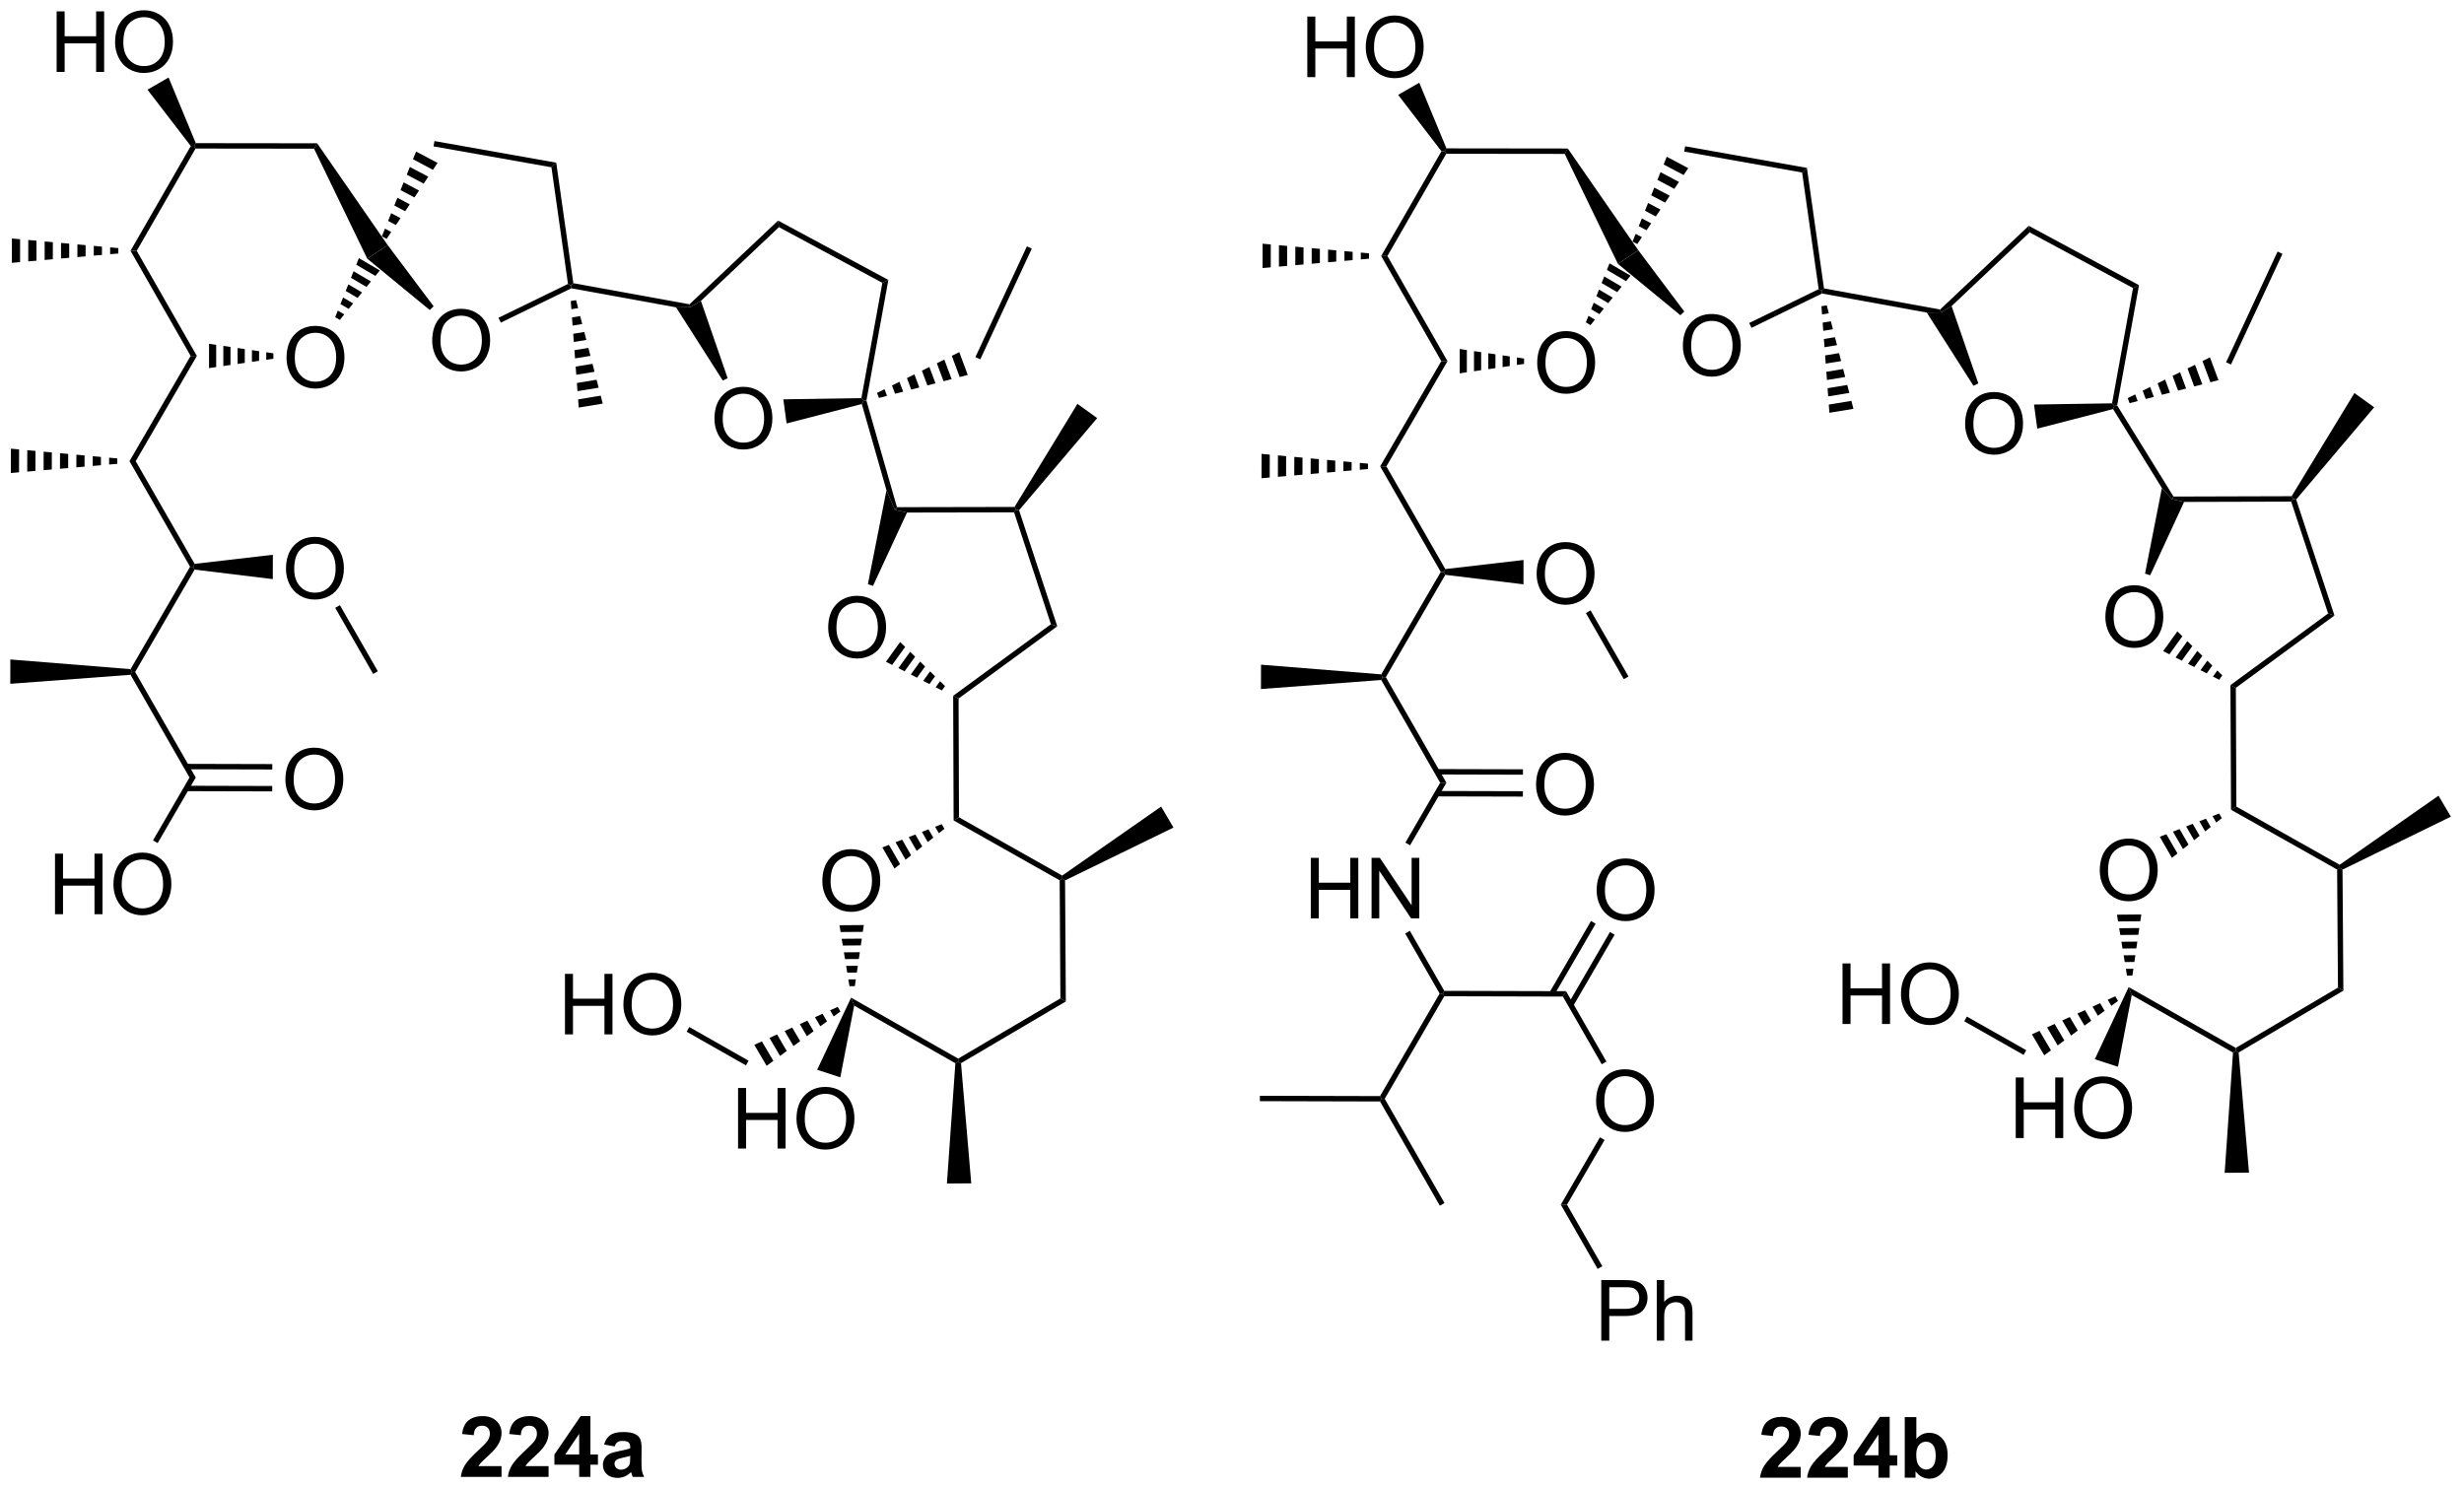 <?xml version="1.0" encoding="UTF-8"?>
<!DOCTYPE svg PUBLIC '-//W3C//DTD SVG 1.0//EN'
          'http://www.w3.org/TR/2001/REC-SVG-20010904/DTD/svg10.dtd'>
<svg stroke-dasharray="none" shape-rendering="auto" xmlns="http://www.w3.org/2000/svg" font-family="'Dialog'" text-rendering="auto" width="639" fill-opacity="1" color-interpolation="auto" color-rendering="auto" preserveAspectRatio="xMidYMid meet" font-size="12px" viewBox="0 0 639 386" fill="black" xmlns:xlink="http://www.w3.org/1999/xlink" stroke="black" image-rendering="auto" stroke-miterlimit="10" stroke-linecap="square" stroke-linejoin="miter" font-style="normal" stroke-width="1" height="386" stroke-dashoffset="0" font-weight="normal" stroke-opacity="1"
><!--Generated by the Batik Graphics2D SVG Generator--><defs id="genericDefs"
  /><g
  ><defs id="defs1"
    ><clipPath clipPathUnits="userSpaceOnUse" id="clipPath1"
      ><path d="M0.633 1.598 L239.975 1.598 L239.975 146.345 L0.633 146.345 L0.633 1.598 Z"
      /></clipPath
      ><clipPath clipPathUnits="userSpaceOnUse" id="clipPath2"
      ><path d="M1.113 17.847 L1.113 158.569 L233.8 158.569 L233.8 17.847 Z"
      /></clipPath
    ></defs
    ><g transform="scale(2.667,2.667) translate(-0.633,-1.598) matrix(1.029,0,0,1.029,-0.511,-16.759)"
    ><path d="M171.277 156.482 L171.277 157.503 L167.431 157.503 Q167.493 156.925 167.806 156.407 Q168.118 155.888 169.04 155.034 Q169.782 154.342 169.949 154.097 Q170.175 153.756 170.175 153.425 Q170.175 153.058 169.977 152.86 Q169.782 152.662 169.433 152.662 Q169.089 152.662 168.886 152.87 Q168.683 153.076 168.652 153.558 L167.558 153.448 Q167.657 152.542 168.173 152.149 Q168.688 151.753 169.462 151.753 Q170.308 151.753 170.793 152.211 Q171.277 152.667 171.277 153.347 Q171.277 153.732 171.139 154.084 Q171.001 154.433 170.699 154.816 Q170.501 155.068 169.98 155.545 Q169.462 156.021 169.321 156.178 Q169.183 156.334 169.097 156.482 L171.277 156.482 ZM175.726 156.482 L175.726 157.503 L171.88 157.503 Q171.942 156.925 172.255 156.407 Q172.567 155.888 173.489 155.034 Q174.231 154.342 174.398 154.097 Q174.625 153.756 174.625 153.425 Q174.625 153.058 174.427 152.86 Q174.231 152.662 173.882 152.662 Q173.539 152.662 173.336 152.87 Q173.132 153.076 173.101 153.558 L172.007 153.448 Q172.106 152.542 172.622 152.149 Q173.138 151.753 173.911 151.753 Q174.757 151.753 175.242 152.211 Q175.726 152.667 175.726 153.347 Q175.726 153.732 175.588 154.084 Q175.45 154.433 175.148 154.816 Q174.95 155.068 174.429 155.545 Q173.911 156.021 173.77 156.178 Q173.632 156.334 173.547 156.482 L175.726 156.482 ZM178.621 157.503 L178.621 156.35 L176.277 156.35 L176.277 155.388 L178.761 151.753 L179.683 151.753 L179.683 155.386 L180.394 155.386 L180.394 156.35 L179.683 156.35 L179.683 157.503 L178.621 157.503 ZM178.621 155.386 L178.621 153.428 L177.306 155.386 L178.621 155.386 ZM181.106 157.503 L181.106 151.776 L182.203 151.776 L182.203 153.839 Q182.711 153.261 183.406 153.261 Q184.164 153.261 184.659 153.81 Q185.156 154.357 185.156 155.386 Q185.156 156.448 184.651 157.024 Q184.145 157.597 183.422 157.597 Q183.067 157.597 182.721 157.42 Q182.375 157.24 182.125 156.894 L182.125 157.503 L181.106 157.503 ZM182.195 155.339 Q182.195 155.982 182.398 156.292 Q182.685 156.73 183.156 156.73 Q183.52 156.73 183.776 156.42 Q184.031 156.107 184.031 155.441 Q184.031 154.73 183.773 154.415 Q183.515 154.1 183.114 154.1 Q182.718 154.1 182.455 154.407 Q182.195 154.714 182.195 155.339 Z" stroke="none" clip-path="url(#clipPath2)"
    /></g
    ><g transform="matrix(2.743,0,0,2.743,-3.052,-48.954)"
    ><path d="M146.446 52.196 Q146.446 50.769 147.211 49.965 Q147.977 49.157 149.188 49.157 Q149.98 49.157 150.615 49.538 Q151.253 49.915 151.586 50.592 Q151.922 51.269 151.922 52.129 Q151.922 53.001 151.571 53.688 Q151.219 54.376 150.573 54.73 Q149.93 55.084 149.183 55.084 Q148.375 55.084 147.737 54.694 Q147.102 54.3 146.774 53.626 Q146.446 52.949 146.446 52.196 ZM147.227 52.207 Q147.227 53.243 147.782 53.84 Q148.339 54.433 149.18 54.433 Q150.034 54.433 150.586 53.832 Q151.141 53.23 151.141 52.126 Q151.141 51.425 150.904 50.905 Q150.667 50.384 150.211 50.097 Q149.758 49.808 149.19 49.808 Q148.386 49.808 147.805 50.363 Q147.227 50.915 147.227 52.207 Z" stroke="none" clip-path="url(#clipPath2)"
    /></g
    ><g transform="matrix(2.743,0,0,2.743,-3.052,-48.954)"
    ><path d="M160.218 50.577 Q160.218 49.15 160.984 48.345 Q161.75 47.538 162.96 47.538 Q163.752 47.538 164.387 47.918 Q165.025 48.296 165.359 48.973 Q165.695 49.65 165.695 50.509 Q165.695 51.382 165.343 52.069 Q164.992 52.757 164.346 53.111 Q163.703 53.465 162.955 53.465 Q162.148 53.465 161.51 53.075 Q160.875 52.681 160.546 52.007 Q160.218 51.33 160.218 50.577 ZM161 50.588 Q161 51.624 161.554 52.22 Q162.112 52.814 162.953 52.814 Q163.807 52.814 164.359 52.213 Q164.913 51.611 164.913 50.507 Q164.913 49.806 164.677 49.285 Q164.44 48.765 163.984 48.478 Q163.531 48.189 162.963 48.189 Q162.158 48.189 161.578 48.744 Q161 49.296 161 50.588 Z" stroke="none" clip-path="url(#clipPath2)"
    /></g
    ><g transform="matrix(2.743,0,0,2.743,-3.052,-48.954)"
    ><path d="M186.904 57.957 Q186.904 56.53 187.67 55.725 Q188.435 54.918 189.646 54.918 Q190.438 54.918 191.073 55.298 Q191.711 55.676 192.045 56.353 Q192.381 57.03 192.381 57.889 Q192.381 58.762 192.029 59.449 Q191.678 60.137 191.032 60.491 Q190.388 60.845 189.641 60.845 Q188.834 60.845 188.196 60.455 Q187.56 60.061 187.232 59.387 Q186.904 58.71 186.904 57.957 ZM187.685 57.968 Q187.685 59.004 188.24 59.6 Q188.797 60.194 189.638 60.194 Q190.493 60.194 191.045 59.593 Q191.599 58.991 191.599 57.887 Q191.599 57.186 191.363 56.666 Q191.125 56.145 190.67 55.858 Q190.217 55.569 189.649 55.569 Q188.844 55.569 188.263 56.124 Q187.685 56.676 187.685 57.968 Z" stroke="none" clip-path="url(#clipPath2)"
    /></g
    ><g transform="matrix(2.743,0,0,2.743,-3.052,-48.954)"
    ><path d="M200.164 76.225 Q200.164 74.798 200.93 73.993 Q201.696 73.186 202.907 73.186 Q203.698 73.186 204.334 73.566 Q204.972 73.944 205.305 74.621 Q205.641 75.298 205.641 76.157 Q205.641 77.029 205.289 77.717 Q204.938 78.404 204.292 78.759 Q203.649 79.113 202.901 79.113 Q202.094 79.113 201.456 78.722 Q200.821 78.329 200.493 77.654 Q200.164 76.977 200.164 76.225 ZM200.946 76.235 Q200.946 77.272 201.5 77.868 Q202.058 78.462 202.899 78.462 Q203.753 78.462 204.305 77.86 Q204.86 77.259 204.86 76.154 Q204.86 75.454 204.623 74.933 Q204.386 74.412 203.93 74.126 Q203.477 73.837 202.909 73.837 Q202.105 73.837 201.524 74.391 Q200.946 74.944 200.946 76.235 Z" stroke="none" clip-path="url(#clipPath2)"
    /></g
    ><g transform="matrix(2.743,0,0,2.743,-3.052,-48.954)"
    ><path d="M199.634 100.183 Q199.634 98.756 200.4 97.952 Q201.166 97.144 202.376 97.144 Q203.168 97.144 203.804 97.525 Q204.442 97.902 204.775 98.579 Q205.111 99.256 205.111 100.116 Q205.111 100.988 204.759 101.676 Q204.408 102.363 203.762 102.717 Q203.119 103.072 202.371 103.072 Q201.564 103.072 200.926 102.681 Q200.291 102.288 199.962 101.613 Q199.634 100.936 199.634 100.183 ZM200.416 100.194 Q200.416 101.23 200.97 101.827 Q201.528 102.42 202.369 102.42 Q203.223 102.42 203.775 101.819 Q204.33 101.217 204.33 100.113 Q204.33 99.413 204.093 98.892 Q203.856 98.371 203.4 98.085 Q202.947 97.795 202.379 97.795 Q201.574 97.795 200.994 98.35 Q200.416 98.902 200.416 100.194 Z" stroke="none" clip-path="url(#clipPath2)"
    /></g
    ><g transform="matrix(2.743,0,0,2.743,-3.052,-48.954)"
    ><path d="M146.393 72.147 Q146.393 70.719 147.158 69.915 Q147.924 69.108 149.135 69.108 Q149.927 69.108 150.562 69.488 Q151.2 69.865 151.533 70.542 Q151.869 71.219 151.869 72.079 Q151.869 72.951 151.518 73.639 Q151.166 74.326 150.52 74.68 Q149.877 75.035 149.13 75.035 Q148.322 75.035 147.684 74.644 Q147.049 74.251 146.721 73.576 Q146.393 72.899 146.393 72.147 ZM147.174 72.157 Q147.174 73.193 147.728 73.79 Q148.286 74.383 149.127 74.383 Q149.981 74.383 150.533 73.782 Q151.088 73.18 151.088 72.076 Q151.088 71.376 150.851 70.855 Q150.614 70.334 150.158 70.048 Q149.705 69.758 149.137 69.758 Q148.333 69.758 147.752 70.313 Q147.174 70.865 147.174 72.157 Z" stroke="none" clip-path="url(#clipPath2)"
    /></g
    ><g transform="matrix(2.743,0,0,2.743,-3.052,-48.954)"
    ><path d="M125.041 104.69 L125.041 98.963 L125.799 98.963 L125.799 101.315 L128.775 101.315 L128.775 98.963 L129.533 98.963 L129.533 104.69 L128.775 104.69 L128.775 101.99 L125.799 101.99 L125.799 104.69 L125.041 104.69 ZM130.787 104.69 L130.787 98.963 L131.566 98.963 L134.574 103.458 L134.574 98.963 L135.3 98.963 L135.3 104.69 L134.522 104.69 L131.514 100.19 L131.514 104.69 L130.787 104.69 Z" stroke="none" clip-path="url(#clipPath2)"
    /></g
    ><g transform="matrix(2.743,0,0,2.743,-3.052,-48.954)"
    ><path d="M146.34 92.08 Q146.34 90.653 147.105 89.848 Q147.871 89.041 149.082 89.041 Q149.874 89.041 150.509 89.421 Q151.147 89.799 151.48 90.476 Q151.816 91.153 151.816 92.012 Q151.816 92.885 151.465 93.572 Q151.113 94.26 150.467 94.614 Q149.824 94.968 149.077 94.968 Q148.269 94.968 147.631 94.577 Q146.996 94.184 146.668 93.51 Q146.34 92.833 146.34 92.08 ZM147.121 92.091 Q147.121 93.127 147.676 93.723 Q148.233 94.317 149.074 94.317 Q149.928 94.317 150.48 93.716 Q151.035 93.114 151.035 92.01 Q151.035 91.309 150.798 90.788 Q150.561 90.267 150.105 89.981 Q149.652 89.692 149.084 89.692 Q148.28 89.692 147.699 90.247 Q147.121 90.799 147.121 92.091 Z" stroke="none" clip-path="url(#clipPath2)"
    /></g
    ><g transform="matrix(2.743,0,0,2.743,-3.052,-48.954)"
    ><path d="M152.014 121.996 Q152.014 120.569 152.78 119.764 Q153.546 118.957 154.756 118.957 Q155.548 118.957 156.184 119.337 Q156.822 119.714 157.155 120.391 Q157.491 121.069 157.491 121.928 Q157.491 122.8 157.139 123.488 Q156.788 124.175 156.142 124.529 Q155.499 124.884 154.751 124.884 Q153.944 124.884 153.306 124.493 Q152.671 124.1 152.342 123.425 Q152.014 122.748 152.014 121.996 ZM152.796 122.006 Q152.796 123.043 153.35 123.639 Q153.907 124.233 154.749 124.233 Q155.603 124.233 156.155 123.631 Q156.71 123.029 156.71 121.925 Q156.71 121.225 156.473 120.704 Q156.236 120.183 155.78 119.897 Q155.327 119.608 154.759 119.608 Q153.954 119.608 153.374 120.162 Q152.796 120.714 152.796 122.006 Z" stroke="none" clip-path="url(#clipPath2)"
    /></g
    ><g transform="matrix(2.743,0,0,2.743,-3.052,-48.954)"
    ><path d="M152.067 102.062 Q152.067 100.635 152.833 99.83 Q153.599 99.023 154.81 99.023 Q155.601 99.023 156.237 99.403 Q156.875 99.781 157.208 100.458 Q157.544 101.135 157.544 101.994 Q157.544 102.867 157.192 103.554 Q156.841 104.242 156.195 104.596 Q155.552 104.95 154.804 104.95 Q153.997 104.95 153.359 104.559 Q152.724 104.166 152.395 103.492 Q152.067 102.815 152.067 102.062 ZM152.849 102.073 Q152.849 103.109 153.403 103.705 Q153.961 104.299 154.802 104.299 Q155.656 104.299 156.208 103.698 Q156.763 103.096 156.763 101.992 Q156.763 101.291 156.526 100.77 Q156.289 100.25 155.833 99.963 Q155.38 99.674 154.812 99.674 Q154.007 99.674 153.427 100.229 Q152.849 100.781 152.849 102.073 Z" stroke="none" clip-path="url(#clipPath2)"
    /></g
    ><g transform="matrix(2.743,0,0,2.743,-3.052,-48.954)"
    ><path d="M152.503 144.618 L152.503 138.892 L154.664 138.892 Q155.235 138.892 155.534 138.946 Q155.956 139.017 156.24 139.215 Q156.526 139.41 156.701 139.767 Q156.875 140.121 156.875 140.548 Q156.875 141.277 156.409 141.785 Q155.946 142.29 154.73 142.29 L153.261 142.29 L153.261 144.618 L152.503 144.618 ZM153.261 141.613 L154.743 141.613 Q155.477 141.613 155.784 141.34 Q156.094 141.066 156.094 140.571 Q156.094 140.212 155.912 139.957 Q155.73 139.699 155.433 139.618 Q155.243 139.566 154.727 139.566 L153.261 139.566 L153.261 141.613 ZM157.75 144.618 L157.75 138.892 L158.453 138.892 L158.453 140.946 Q158.946 140.376 159.696 140.376 Q160.157 140.376 160.495 140.558 Q160.836 140.738 160.982 141.058 Q161.128 141.379 161.128 141.988 L161.128 144.618 L160.425 144.618 L160.425 141.988 Q160.425 141.462 160.196 141.222 Q159.969 140.98 159.55 140.98 Q159.237 140.98 158.961 141.144 Q158.688 141.306 158.571 141.584 Q158.453 141.86 158.453 142.347 L158.453 144.618 L157.75 144.618 Z" stroke="none" clip-path="url(#clipPath2)"
    /></g
    ><g transform="matrix(2.743,0,0,2.743,-3.052,-48.954)"
    ><path d="M124.711 25.141 L124.711 19.414 L125.469 19.414 L125.469 21.766 L128.445 21.766 L128.445 19.414 L129.203 19.414 L129.203 25.141 L128.445 25.141 L128.445 22.44 L125.469 22.44 L125.469 25.141 L124.711 25.141 ZM130.236 22.352 Q130.236 20.925 131.001 20.12 Q131.767 19.313 132.978 19.313 Q133.769 19.313 134.405 19.693 Q135.043 20.071 135.376 20.748 Q135.712 21.425 135.712 22.284 Q135.712 23.157 135.361 23.844 Q135.009 24.532 134.363 24.886 Q133.72 25.24 132.972 25.24 Q132.165 25.24 131.527 24.849 Q130.892 24.456 130.564 23.782 Q130.236 23.104 130.236 22.352 ZM131.017 22.362 Q131.017 23.399 131.571 23.995 Q132.129 24.589 132.97 24.589 Q133.824 24.589 134.376 23.987 Q134.931 23.386 134.931 22.282 Q134.931 21.581 134.694 21.06 Q134.457 20.539 134.001 20.253 Q133.548 19.964 132.98 19.964 Q132.176 19.964 131.595 20.518 Q131.017 21.071 131.017 22.362 Z" stroke="none" clip-path="url(#clipPath2)"
    /></g
    ><g transform="matrix(2.743,0,0,2.743,-3.052,-48.954)"
    ><path d="M175.312 114.678 L175.312 108.951 L176.07 108.951 L176.07 111.303 L179.047 111.303 L179.047 108.951 L179.805 108.951 L179.805 114.678 L179.047 114.678 L179.047 111.977 L176.07 111.977 L176.07 114.678 L175.312 114.678 ZM180.837 111.889 Q180.837 110.462 181.603 109.657 Q182.368 108.85 183.579 108.85 Q184.371 108.85 185.006 109.23 Q185.644 109.608 185.978 110.285 Q186.314 110.962 186.314 111.821 Q186.314 112.694 185.962 113.381 Q185.611 114.069 184.965 114.423 Q184.321 114.777 183.574 114.777 Q182.767 114.777 182.129 114.386 Q181.493 113.993 181.165 113.319 Q180.837 112.641 180.837 111.889 ZM181.618 111.899 Q181.618 112.936 182.173 113.532 Q182.73 114.126 183.571 114.126 Q184.426 114.126 184.978 113.524 Q185.532 112.923 185.532 111.819 Q185.532 111.118 185.296 110.597 Q185.059 110.076 184.603 109.79 Q184.15 109.501 183.582 109.501 Q182.777 109.501 182.196 110.055 Q181.618 110.608 181.618 111.899 Z" stroke="none" clip-path="url(#clipPath2)"
    /></g
    ><g transform="matrix(2.743,0,0,2.743,-3.052,-48.954)"
    ><path d="M191.689 125.458 L191.689 119.731 L192.446 119.731 L192.446 122.083 L195.423 122.083 L195.423 119.731 L196.181 119.731 L196.181 125.458 L195.423 125.458 L195.423 122.757 L192.446 122.757 L192.446 125.458 L191.689 125.458 ZM197.214 122.669 Q197.214 121.242 197.979 120.437 Q198.745 119.63 199.956 119.63 Q200.747 119.63 201.383 120.01 Q202.021 120.388 202.354 121.065 Q202.69 121.742 202.69 122.601 Q202.69 123.473 202.339 124.161 Q201.987 124.848 201.341 125.203 Q200.698 125.557 199.95 125.557 Q199.143 125.557 198.505 125.166 Q197.87 124.773 197.542 124.098 Q197.214 123.421 197.214 122.669 ZM197.995 122.679 Q197.995 123.716 198.549 124.312 Q199.107 124.906 199.948 124.906 Q200.802 124.906 201.354 124.304 Q201.909 123.703 201.909 122.598 Q201.909 121.898 201.672 121.377 Q201.435 120.856 200.979 120.57 Q200.526 120.281 199.958 120.281 Q199.154 120.281 198.573 120.835 Q197.995 121.388 197.995 122.679 Z" stroke="none" clip-path="url(#clipPath2)"
    /></g
    ><g transform="matrix(2.743,0,0,2.743,-3.052,-48.954)"
    ><path d="M48.528 156.482 L48.528 157.503 L44.682 157.503 Q44.744 156.925 45.057 156.407 Q45.369 155.888 46.291 155.034 Q47.033 154.342 47.2 154.097 Q47.427 153.756 47.427 153.425 Q47.427 153.058 47.229 152.86 Q47.033 152.662 46.684 152.662 Q46.341 152.662 46.138 152.87 Q45.934 153.076 45.903 153.558 L44.809 153.448 Q44.908 152.542 45.424 152.149 Q45.94 151.753 46.713 151.753 Q47.559 151.753 48.044 152.211 Q48.528 152.667 48.528 153.347 Q48.528 153.732 48.39 154.084 Q48.252 154.433 47.95 154.816 Q47.752 155.068 47.231 155.545 Q46.713 156.021 46.572 156.178 Q46.434 156.334 46.349 156.482 L48.528 156.482 ZM52.977 156.482 L52.977 157.503 L49.131 157.503 Q49.194 156.925 49.506 156.407 Q49.819 155.888 50.74 155.034 Q51.483 154.342 51.649 154.097 Q51.876 153.756 51.876 153.425 Q51.876 153.058 51.678 152.86 Q51.483 152.662 51.134 152.662 Q50.79 152.662 50.587 152.87 Q50.384 153.076 50.352 153.558 L49.259 153.448 Q49.358 152.542 49.873 152.149 Q50.389 151.753 51.162 151.753 Q52.009 151.753 52.493 152.211 Q52.977 152.667 52.977 153.347 Q52.977 153.732 52.839 154.084 Q52.701 154.433 52.399 154.816 Q52.201 155.068 51.681 155.545 Q51.162 156.021 51.022 156.178 Q50.884 156.334 50.798 156.482 L52.977 156.482 ZM55.872 157.503 L55.872 156.35 L53.528 156.35 L53.528 155.388 L56.013 151.753 L56.934 151.753 L56.934 155.386 L57.645 155.386 L57.645 156.35 L56.934 156.35 L56.934 157.503 L55.872 157.503 ZM55.872 155.386 L55.872 153.428 L54.557 155.386 L55.872 155.386 ZM59.225 154.62 L58.227 154.441 Q58.397 153.839 58.806 153.55 Q59.217 153.261 60.024 153.261 Q60.759 153.261 61.118 153.435 Q61.477 153.607 61.623 153.875 Q61.772 154.144 61.772 154.857 L61.759 156.138 Q61.759 156.685 61.811 156.946 Q61.865 157.206 62.009 157.503 L60.923 157.503 Q60.881 157.394 60.819 157.178 Q60.79 157.081 60.779 157.05 Q60.498 157.323 60.178 157.461 Q59.858 157.597 59.493 157.597 Q58.852 157.597 58.483 157.25 Q58.115 156.901 58.115 156.37 Q58.115 156.019 58.282 155.743 Q58.451 155.467 58.753 155.321 Q59.056 155.175 59.626 155.066 Q60.397 154.92 60.694 154.795 L60.694 154.685 Q60.694 154.37 60.537 154.235 Q60.381 154.1 59.946 154.1 Q59.654 154.1 59.49 154.217 Q59.326 154.331 59.225 154.62 ZM60.694 155.511 Q60.483 155.581 60.024 155.68 Q59.569 155.776 59.428 155.87 Q59.212 156.021 59.212 156.256 Q59.212 156.488 59.384 156.657 Q59.556 156.823 59.821 156.823 Q60.118 156.823 60.389 156.628 Q60.587 156.48 60.649 156.263 Q60.694 156.123 60.694 155.73 L60.694 155.511 Z" stroke="none" clip-path="url(#clipPath2)"
    /></g
    ><g transform="matrix(2.743,0,0,2.743,-3.052,-48.954)"
    ><path d="M28.202 51.703 Q28.202 50.276 28.968 49.471 Q29.733 48.664 30.944 48.664 Q31.736 48.664 32.371 49.044 Q33.009 49.422 33.343 50.099 Q33.679 50.776 33.679 51.635 Q33.679 52.508 33.327 53.195 Q32.975 53.883 32.33 54.237 Q31.686 54.591 30.939 54.591 Q30.132 54.591 29.494 54.2 Q28.858 53.807 28.53 53.133 Q28.202 52.456 28.202 51.703 ZM28.983 51.713 Q28.983 52.75 29.538 53.346 Q30.095 53.94 30.936 53.94 Q31.791 53.94 32.343 53.338 Q32.897 52.737 32.897 51.633 Q32.897 50.932 32.66 50.411 Q32.423 49.89 31.968 49.604 Q31.515 49.315 30.947 49.315 Q30.142 49.315 29.561 49.87 Q28.983 50.422 28.983 51.713 Z" stroke="none" clip-path="url(#clipPath2)"
    /></g
    ><g transform="matrix(2.743,0,0,2.743,-3.052,-48.954)"
    ><path d="M41.975 50.084 Q41.975 48.657 42.74 47.852 Q43.506 47.045 44.717 47.045 Q45.508 47.045 46.144 47.425 Q46.782 47.803 47.115 48.48 Q47.451 49.157 47.451 50.016 Q47.451 50.888 47.1 51.576 Q46.748 52.263 46.102 52.618 Q45.459 52.972 44.712 52.972 Q43.904 52.972 43.266 52.581 Q42.631 52.188 42.303 51.513 Q41.975 50.836 41.975 50.084 ZM42.756 50.094 Q42.756 51.131 43.311 51.727 Q43.868 52.321 44.709 52.321 Q45.563 52.321 46.115 51.719 Q46.67 51.118 46.67 50.013 Q46.67 49.313 46.433 48.792 Q46.196 48.271 45.74 47.985 Q45.287 47.696 44.719 47.696 Q43.915 47.696 43.334 48.25 Q42.756 48.803 42.756 50.094 Z" stroke="none" clip-path="url(#clipPath2)"
    /></g
    ><g transform="matrix(2.743,0,0,2.743,-3.052,-48.954)"
    ><path d="M68.66 57.464 Q68.66 56.037 69.426 55.232 Q70.192 54.425 71.403 54.425 Q72.194 54.425 72.83 54.805 Q73.468 55.183 73.801 55.86 Q74.137 56.537 74.137 57.396 Q74.137 58.269 73.785 58.956 Q73.434 59.644 72.788 59.998 Q72.145 60.352 71.397 60.352 Q70.59 60.352 69.952 59.961 Q69.317 59.568 68.989 58.894 Q68.66 58.216 68.66 57.464 ZM69.442 57.474 Q69.442 58.511 69.996 59.107 Q70.554 59.701 71.395 59.701 Q72.249 59.701 72.801 59.099 Q73.356 58.498 73.356 57.394 Q73.356 56.693 73.119 56.172 Q72.882 55.651 72.426 55.365 Q71.973 55.076 71.405 55.076 Q70.6 55.076 70.02 55.63 Q69.442 56.183 69.442 57.474 Z" stroke="none" clip-path="url(#clipPath2)"
    /></g
    ><g transform="matrix(2.743,0,0,2.743,-3.052,-48.954)"
    ><path d="M79.413 77.226 Q79.413 75.799 80.178 74.995 Q80.944 74.187 82.155 74.187 Q82.947 74.187 83.582 74.568 Q84.22 74.945 84.553 75.622 Q84.889 76.299 84.889 77.159 Q84.889 78.031 84.538 78.719 Q84.186 79.406 83.54 79.76 Q82.897 80.115 82.15 80.115 Q81.342 80.115 80.704 79.724 Q80.069 79.331 79.741 78.656 Q79.413 77.979 79.413 77.226 ZM80.194 77.237 Q80.194 78.273 80.749 78.87 Q81.306 79.463 82.147 79.463 Q83.001 79.463 83.553 78.862 Q84.108 78.26 84.108 77.156 Q84.108 76.456 83.871 75.935 Q83.634 75.414 83.178 75.127 Q82.725 74.838 82.157 74.838 Q81.353 74.838 80.772 75.393 Q80.194 75.945 80.194 77.237 Z" stroke="none" clip-path="url(#clipPath2)"
    /></g
    ><g transform="matrix(2.743,0,0,2.743,-3.052,-48.954)"
    ><path d="M78.859 101.184 Q78.859 99.757 79.625 98.953 Q80.39 98.145 81.601 98.145 Q82.393 98.145 83.028 98.526 Q83.666 98.903 84 99.58 Q84.336 100.257 84.336 101.117 Q84.336 101.989 83.984 102.677 Q83.633 103.364 82.987 103.718 Q82.344 104.073 81.596 104.073 Q80.789 104.073 80.151 103.682 Q79.515 103.289 79.187 102.614 Q78.859 101.937 78.859 101.184 ZM79.64 101.195 Q79.64 102.231 80.195 102.828 Q80.752 103.421 81.594 103.421 Q82.448 103.421 83 102.82 Q83.554 102.218 83.554 101.114 Q83.554 100.414 83.317 99.893 Q83.081 99.372 82.625 99.086 Q82.172 98.796 81.604 98.796 Q80.799 98.796 80.219 99.351 Q79.64 99.903 79.64 101.195 Z" stroke="none" clip-path="url(#clipPath2)"
    /></g
    ><g transform="matrix(2.743,0,0,2.743,-3.052,-48.954)"
    ><path d="M28.149 71.653 Q28.149 70.226 28.915 69.421 Q29.68 68.614 30.891 68.614 Q31.683 68.614 32.318 68.994 Q32.956 69.372 33.289 70.049 Q33.626 70.726 33.626 71.585 Q33.626 72.458 33.274 73.145 Q32.922 73.833 32.276 74.187 Q31.633 74.541 30.886 74.541 Q30.079 74.541 29.441 74.15 Q28.805 73.757 28.477 73.083 Q28.149 72.406 28.149 71.653 ZM28.93 71.664 Q28.93 72.7 29.485 73.296 Q30.042 73.89 30.883 73.89 Q31.738 73.89 32.289 73.289 Q32.844 72.687 32.844 71.583 Q32.844 70.882 32.607 70.362 Q32.37 69.841 31.915 69.554 Q31.461 69.265 30.894 69.265 Q30.089 69.265 29.508 69.82 Q28.93 70.372 28.93 71.664 Z" stroke="none" clip-path="url(#clipPath2)"
    /></g
    ><g transform="matrix(2.743,0,0,2.743,-3.052,-48.954)"
    ><path d="M6.313 104.297 L6.313 98.57 L7.071 98.57 L7.071 100.922 L10.047 100.922 L10.047 98.57 L10.805 98.57 L10.805 104.297 L10.047 104.297 L10.047 101.596 L7.071 101.596 L7.071 104.297 L6.313 104.297 ZM11.838 101.507 Q11.838 100.081 12.603 99.276 Q13.369 98.469 14.58 98.469 Q15.371 98.469 16.007 98.849 Q16.645 99.226 16.978 99.903 Q17.314 100.581 17.314 101.44 Q17.314 102.312 16.963 103 Q16.611 103.687 15.965 104.041 Q15.322 104.396 14.575 104.396 Q13.767 104.396 13.129 104.005 Q12.494 103.612 12.166 102.937 Q11.838 102.26 11.838 101.507 ZM12.619 101.518 Q12.619 102.554 13.174 103.151 Q13.731 103.745 14.572 103.745 Q15.426 103.745 15.978 103.143 Q16.533 102.541 16.533 101.437 Q16.533 100.737 16.296 100.216 Q16.059 99.695 15.603 99.409 Q15.15 99.12 14.582 99.12 Q13.778 99.12 13.197 99.674 Q12.619 100.226 12.619 101.518 Z" stroke="none" clip-path="url(#clipPath2)"
    /></g
    ><g transform="matrix(2.743,0,0,2.743,-3.052,-48.954)"
    ><path d="M28.096 91.587 Q28.096 90.16 28.861 89.355 Q29.627 88.548 30.838 88.548 Q31.63 88.548 32.265 88.928 Q32.903 89.305 33.236 89.983 Q33.572 90.66 33.572 91.519 Q33.572 92.391 33.221 93.079 Q32.869 93.766 32.224 94.121 Q31.58 94.475 30.833 94.475 Q30.026 94.475 29.388 94.084 Q28.752 93.691 28.424 93.016 Q28.096 92.339 28.096 91.587 ZM28.877 91.597 Q28.877 92.634 29.432 93.23 Q29.989 93.824 30.83 93.824 Q31.684 93.824 32.236 93.222 Q32.791 92.621 32.791 91.516 Q32.791 90.816 32.554 90.295 Q32.317 89.774 31.861 89.488 Q31.408 89.199 30.841 89.199 Q30.036 89.199 29.455 89.753 Q28.877 90.305 28.877 91.597 Z" stroke="none" clip-path="url(#clipPath2)"
    /></g
    ><g transform="matrix(2.743,0,0,2.743,-3.052,-48.954)"
    ><path d="M6.467 24.648 L6.467 18.921 L7.225 18.921 L7.225 21.273 L10.201 21.273 L10.201 18.921 L10.959 18.921 L10.959 24.648 L10.201 24.648 L10.201 21.947 L7.225 21.947 L7.225 24.648 L6.467 24.648 ZM11.992 21.858 Q11.992 20.431 12.758 19.627 Q13.523 18.819 14.734 18.819 Q15.526 18.819 16.161 19.2 Q16.799 19.577 17.133 20.254 Q17.468 20.931 17.468 21.791 Q17.468 22.663 17.117 23.351 Q16.765 24.038 16.119 24.392 Q15.476 24.747 14.729 24.747 Q13.922 24.747 13.284 24.356 Q12.648 23.963 12.32 23.288 Q11.992 22.611 11.992 21.858 ZM12.773 21.869 Q12.773 22.905 13.328 23.502 Q13.885 24.095 14.726 24.095 Q15.58 24.095 16.133 23.494 Q16.687 22.892 16.687 21.788 Q16.687 21.088 16.45 20.567 Q16.213 20.046 15.758 19.759 Q15.304 19.47 14.737 19.47 Q13.932 19.47 13.351 20.025 Q12.773 20.577 12.773 21.869 Z" stroke="none" clip-path="url(#clipPath2)"
    /></g
    ><g transform="matrix(2.743,0,0,2.743,-3.052,-48.954)"
    ><path d="M54.526 115.66 L54.526 109.933 L55.284 109.933 L55.284 112.285 L58.26 112.285 L58.26 109.933 L59.018 109.933 L59.018 115.66 L58.26 115.66 L58.26 112.959 L55.284 112.959 L55.284 115.66 L54.526 115.66 ZM60.051 112.871 Q60.051 111.444 60.816 110.639 Q61.582 109.832 62.793 109.832 Q63.584 109.832 64.22 110.212 Q64.858 110.59 65.191 111.267 Q65.527 111.944 65.527 112.803 Q65.527 113.675 65.176 114.363 Q64.824 115.05 64.178 115.405 Q63.535 115.759 62.788 115.759 Q61.98 115.759 61.342 115.368 Q60.707 114.975 60.379 114.3 Q60.051 113.623 60.051 112.871 ZM60.832 112.881 Q60.832 113.918 61.387 114.514 Q61.944 115.108 62.785 115.108 Q63.639 115.108 64.191 114.506 Q64.746 113.905 64.746 112.8 Q64.746 112.1 64.509 111.579 Q64.272 111.058 63.816 110.772 Q63.363 110.483 62.795 110.483 Q61.991 110.483 61.41 111.037 Q60.832 111.59 60.832 112.881 Z" stroke="none" clip-path="url(#clipPath2)"
    /></g
    ><g transform="matrix(2.743,0,0,2.743,-3.052,-48.954)"
    ><path d="M70.892 126.456 L70.892 120.729 L71.65 120.729 L71.65 123.081 L74.626 123.081 L74.626 120.729 L75.384 120.729 L75.384 126.456 L74.626 126.456 L74.626 123.755 L71.65 123.755 L71.65 126.456 L70.892 126.456 ZM76.416 123.666 Q76.416 122.239 77.182 121.435 Q77.948 120.627 79.159 120.627 Q79.95 120.627 80.586 121.008 Q81.224 121.385 81.557 122.062 Q81.893 122.739 81.893 123.599 Q81.893 124.471 81.541 125.159 Q81.19 125.846 80.544 126.2 Q79.901 126.555 79.153 126.555 Q78.346 126.555 77.708 126.164 Q77.073 125.771 76.745 125.096 Q76.416 124.419 76.416 123.666 ZM77.198 123.677 Q77.198 124.713 77.752 125.31 Q78.31 125.903 79.151 125.903 Q80.005 125.903 80.557 125.302 Q81.112 124.7 81.112 123.596 Q81.112 122.896 80.875 122.375 Q80.638 121.854 80.182 121.568 Q79.729 121.278 79.161 121.278 Q78.357 121.278 77.776 121.833 Q77.198 122.385 77.198 123.677 Z" stroke="none" clip-path="url(#clipPath2)"
    /></g
    ><g transform="matrix(2.743,0,0,2.743,-3.052,-48.954)"
    ><path d="M145.202 52.261 L144.526 52.359 L144.527 51.65 L145.203 51.751 ZM143.85 52.458 L143.174 52.557 L143.175 51.449 L143.851 51.55 ZM142.498 52.656 L141.822 52.754 L141.824 51.249 L142.5 51.349 ZM141.146 52.853 L140.47 52.952 L140.472 51.048 L141.148 51.148 ZM139.794 53.05 L139.118 53.149 L139.121 50.847 L139.797 50.948 Z" stroke="none" clip-path="url(#clipPath2)"
    /></g
    ><g transform="matrix(2.743,0,0,2.743,-3.052,-48.954)"
    ><path d="M151.046 48.332 L151.294 47.712 L151.906 48.071 L151.486 48.59 ZM151.543 47.091 L151.791 46.471 L152.746 47.031 L152.326 47.551 ZM152.04 45.851 L152.288 45.23 L153.587 45.992 L153.167 46.512 ZM152.537 44.61 L152.786 43.99 L154.428 44.953 L154.007 45.473 ZM153.034 43.37 L153.283 42.749 L155.268 43.914 L154.848 44.434 Z" stroke="none" clip-path="url(#clipPath2)"
    /></g
    ><g transform="matrix(2.743,0,0,2.743,-3.052,-48.954)"
    ><path d="M137.969 51.998 L137.38 51.995 L131.696 42.057 L132.284 42.057 Z" stroke="none" clip-path="url(#clipPath2)"
    /></g
    ><g transform="matrix(2.743,0,0,2.743,-3.052,-48.954)"
    ><path d="M132.284 42.057 L131.696 42.057 L137.393 32.15 L137.698 32.131 L137.845 32.387 Z" stroke="none" clip-path="url(#clipPath2)"
    /></g
    ><g transform="matrix(2.743,0,0,2.743,-3.052,-48.954)"
    ><path d="M137.845 32.387 L137.698 32.131 L137.866 31.876 L149.339 31.89 L149.048 32.4 Z" stroke="none" clip-path="url(#clipPath2)"
    /></g
    ><g transform="matrix(2.743,0,0,2.743,-3.052,-48.954)"
    ><path d="M149.048 32.4 L149.339 31.89 L156.009 41.516 L154.079 42.801 Z" stroke="none" clip-path="url(#clipPath2)"
    /></g
    ><g transform="matrix(2.743,0,0,2.743,-3.052,-48.954)"
    ><path d="M160.342 32.181 L160.431 31.679 L171.945 33.722 L171.492 34.16 Z" stroke="none" clip-path="url(#clipPath2)"
    /></g
    ><g transform="matrix(2.743,0,0,2.743,-3.052,-48.954)"
    ><path d="M171.492 34.16 L171.945 33.722 L173.561 45.119 L173.335 45.337 L173.056 45.189 Z" stroke="none" clip-path="url(#clipPath2)"
    /></g
    ><g transform="matrix(2.743,0,0,2.743,-3.052,-48.954)"
    ><path d="M173.056 45.189 L173.335 45.337 L173.371 45.603 L166.708 48.847 L166.485 48.389 Z" stroke="none" clip-path="url(#clipPath2)"
    /></g
    ><g transform="matrix(2.743,0,0,2.743,-3.052,-48.954)"
    ><path d="M160.353 47.303 L159.984 47.655 L154.079 42.801 L156.009 41.516 Z" stroke="none" clip-path="url(#clipPath2)"
    /></g
    ><g transform="matrix(2.743,0,0,2.743,-3.052,-48.954)"
    ><path d="M155.458 40.688 L155.752 39.959 L156.347 40.274 L155.909 40.927 ZM156.047 39.23 L156.341 38.501 L157.223 38.968 L156.785 39.621 ZM156.635 37.772 L156.929 37.043 L158.099 37.663 L157.661 38.316 ZM157.223 36.314 L157.517 35.585 L158.975 36.357 L158.537 37.01 ZM157.811 34.856 L158.105 34.127 L159.851 35.052 L159.413 35.705 ZM158.399 33.398 L158.693 32.669 L160.727 33.746 L160.289 34.399 Z" stroke="none" clip-path="url(#clipPath2)"
    /></g
    ><g transform="matrix(2.743,0,0,2.743,-3.052,-48.954)"
    ><path d="M173.371 45.603 L173.335 45.337 L173.561 45.119 L184.541 47.114 L184.622 47.388 L183.276 47.403 Z" stroke="none" clip-path="url(#clipPath2)"
    /></g
    ><g transform="matrix(2.743,0,0,2.743,-3.052,-48.954)"
    ><path d="M185.625 46.791 L184.622 47.388 L184.541 47.114 L192.919 39.197 L193.001 39.821 Z" stroke="none" clip-path="url(#clipPath2)"
    /></g
    ><g transform="matrix(2.743,0,0,2.743,-3.052,-48.954)"
    ><path d="M193.001 39.821 L192.919 39.197 L203.345 44.811 L202.777 45.084 Z" stroke="none" clip-path="url(#clipPath2)"
    /></g
    ><g transform="matrix(2.743,0,0,2.743,-3.052,-48.954)"
    ><path d="M202.777 45.084 L203.345 44.811 L201.279 56.185 L201.01 56.236 L200.796 55.986 Z" stroke="none" clip-path="url(#clipPath2)"
    /></g
    ><g transform="matrix(2.743,0,0,2.743,-3.052,-48.954)"
    ><path d="M200.796 55.986 L201.01 56.236 L200.891 56.528 L193.725 58.381 L193.417 56.1 Z" stroke="none" clip-path="url(#clipPath2)"
    /></g
    ><g transform="matrix(2.743,0,0,2.743,-3.052,-48.954)"
    ><path d="M188.151 54.102 L187.691 54.324 L183.276 47.403 L184.622 47.388 L185.625 46.791 Z" stroke="none" clip-path="url(#clipPath2)"
    /></g
    ><g transform="matrix(2.743,0,0,2.743,-3.052,-48.954)"
    ><path d="M200.891 56.528 L201.01 56.236 L201.279 56.185 L206.605 64.801 L206.463 65.056 L205.507 63.995 Z" stroke="none" clip-path="url(#clipPath2)"
    /></g
    ><g transform="matrix(2.743,0,0,2.743,-3.052,-48.954)"
    ><path d="M207.606 65.308 L206.463 65.056 L206.605 64.801 L217.771 64.768 L217.914 65.023 L217.73 65.279 Z" stroke="none" clip-path="url(#clipPath2)"
    /></g
    ><g transform="matrix(2.743,0,0,2.743,-3.052,-48.954)"
    ><path d="M217.73 65.279 L217.914 65.023 L218.201 65.078 L221.822 76.048 L221.222 75.856 Z" stroke="none" clip-path="url(#clipPath2)"
    /></g
    ><g transform="matrix(2.743,0,0,2.743,-3.052,-48.954)"
    ><path d="M221.222 75.856 L221.822 76.048 L212.498 82.889 L211.987 82.632 Z" stroke="none" clip-path="url(#clipPath2)"
    /></g
    ><g transform="matrix(2.743,0,0,2.743,-3.052,-48.954)"
    ><path d="M210.92 82.123 L210.332 81.823 L210.746 81.247 L211.218 81.709 ZM209.744 81.522 L209.156 81.222 L209.803 80.323 L210.274 80.785 ZM208.567 80.921 L207.979 80.62 L208.859 79.398 L209.331 79.861 ZM207.391 80.32 L206.803 80.019 L207.915 78.474 L208.387 78.936 ZM206.215 79.718 L205.627 79.418 L206.971 77.549 L207.443 78.012 Z" stroke="none" clip-path="url(#clipPath2)"
    /></g
    ><g transform="matrix(2.743,0,0,2.743,-3.052,-48.954)"
    ><path d="M204.4 72.245 L203.915 72.087 L205.507 63.995 L206.463 65.056 L207.606 65.308 Z" stroke="none" clip-path="url(#clipPath2)"
    /></g
    ><g transform="matrix(2.743,0,0,2.743,-3.052,-48.954)"
    ><path d="M211.987 82.632 L212.498 82.889 L212.55 94.12 L212.042 94.419 Z" stroke="none" clip-path="url(#clipPath2)"
    /></g
    ><g transform="matrix(2.743,0,0,2.743,-3.052,-48.954)"
    ><path d="M212.042 94.419 L212.55 94.12 L222.314 99.62 L222.328 99.921 L222.074 100.07 Z" stroke="none" clip-path="url(#clipPath2)"
    /></g
    ><g transform="matrix(2.743,0,0,2.743,-3.052,-48.954)"
    ><path d="M211.172 95.213 L210.648 95.63 L210.293 95.016 L210.916 94.771 ZM210.124 96.047 L209.6 96.465 L209.047 95.505 L209.67 95.261 ZM209.076 96.882 L208.553 97.299 L207.8 95.995 L208.423 95.75 ZM208.029 97.716 L207.505 98.133 L206.553 96.485 L207.177 96.24 ZM206.981 98.551 L206.457 98.968 L205.307 96.974 L205.93 96.73 Z" stroke="none" clip-path="url(#clipPath2)"
    /></g
    ><g transform="matrix(2.743,0,0,2.743,-3.052,-48.954)"
    ><path d="M222.074 100.07 L222.328 99.921 L222.584 100.079 L222.665 111.524 L222.153 111.234 Z" stroke="none" clip-path="url(#clipPath2)"
    /></g
    ><g transform="matrix(2.743,0,0,2.743,-3.052,-48.954)"
    ><path d="M222.153 111.234 L222.665 111.524 L212.762 117.371 L212.495 117.233 L212.492 116.938 Z" stroke="none" clip-path="url(#clipPath2)"
    /></g
    ><g transform="matrix(2.743,0,0,2.743,-3.052,-48.954)"
    ><path d="M212.492 116.938 L212.495 117.233 L212.23 117.376 L202.657 111.939 L202.364 111.185 Z" stroke="none" clip-path="url(#clipPath2)"
    /></g
    ><g transform="matrix(2.743,0,0,2.743,-3.052,-48.954)"
    ><path d="M202.208 110.099 L202.102 109.459 L202.812 109.453 L202.718 110.094 ZM201.997 108.819 L201.892 108.179 L202.999 108.169 L202.905 108.811 ZM201.786 107.539 L201.681 106.899 L203.186 106.885 L203.093 107.527 ZM201.576 106.259 L201.47 105.619 L203.374 105.602 L203.28 106.243 ZM201.365 104.979 L201.26 104.339 L203.561 104.318 L203.468 104.96 Z" stroke="none" clip-path="url(#clipPath2)"
    /></g
    ><g transform="matrix(2.743,0,0,2.743,-3.052,-48.954)"
    ><path d="M137.38 51.995 L137.969 51.998 L132.188 61.949 L131.599 61.947 Z" stroke="none" clip-path="url(#clipPath2)"
    /></g
    ><g transform="matrix(2.743,0,0,2.743,-3.052,-48.954)"
    ><path d="M131.599 61.947 L132.188 61.949 L137.76 71.659 L137.621 71.93 L137.326 71.929 Z" stroke="none" clip-path="url(#clipPath2)"
    /></g
    ><g transform="matrix(2.743,0,0,2.743,-3.052,-48.954)"
    ><path d="M137.326 71.929 L137.621 71.93 L137.758 72.202 L132.135 81.882 L131.84 81.881 L131.7 81.615 Z" stroke="none" clip-path="url(#clipPath2)"
    /></g
    ><g transform="matrix(2.743,0,0,2.743,-3.052,-48.954)"
    ><path d="M131.698 82.147 L131.84 81.881 L132.135 81.882 L137.863 91.864 L137.273 91.863 Z" stroke="none" clip-path="url(#clipPath2)"
    /></g
    ><g transform="matrix(2.743,0,0,2.743,-3.052,-48.954)"
    ><path d="M130.447 62.199 L129.673 62.266 L129.674 61.618 L130.448 61.689 ZM128.898 62.333 L128.124 62.4 L128.126 61.476 L128.9 61.547 ZM127.35 62.467 L126.576 62.533 L126.579 61.334 L127.353 61.405 ZM125.801 62.6 L125.027 62.667 L125.031 61.192 L125.805 61.263 ZM124.253 62.734 L123.478 62.801 L123.483 61.05 L124.257 61.121 ZM122.704 62.868 L121.93 62.934 L121.935 60.908 L122.709 60.979 ZM121.156 63.001 L120.382 63.068 L120.388 60.766 L121.162 60.837 Z" stroke="none" clip-path="url(#clipPath2)"
    /></g
    ><g transform="matrix(2.743,0,0,2.743,-3.052,-48.954)"
    ><path d="M137.758 72.202 L137.621 71.93 L137.76 71.659 L145.153 70.799 L145.147 73.101 Z" stroke="none" clip-path="url(#clipPath2)"
    /></g
    ><g transform="matrix(2.743,0,0,2.743,-3.052,-48.954)"
    ><path d="M131.7 81.615 L131.84 81.881 L131.698 82.147 L120.329 83.002 L120.335 80.7 Z" stroke="none" clip-path="url(#clipPath2)"
    /></g
    ><g transform="matrix(2.743,0,0,2.743,-3.052,-48.954)"
    ><path d="M137.273 91.863 L137.863 91.864 L134.426 97.78 L133.985 97.523 Z" stroke="none" clip-path="url(#clipPath2)"
    /></g
    ><g transform="matrix(2.743,0,0,2.743,-3.052,-48.954)"
    ><path d="M136.966 93.153 L145.093 93.174 L145.094 92.664 L136.968 92.643 ZM136.972 91.081 L145.099 91.103 L145.1 90.593 L136.973 90.571 Z" stroke="none" clip-path="url(#clipPath2)"
    /></g
    ><g transform="matrix(2.743,0,0,2.743,-3.052,-48.954)"
    ><path d="M133.964 106.121 L134.406 105.867 L137.663 111.542 L137.515 111.797 L137.22 111.796 Z" stroke="none" clip-path="url(#clipPath2)"
    /></g
    ><g transform="matrix(2.743,0,0,2.743,-3.052,-48.954)"
    ><path d="M137.22 111.796 L137.515 111.797 L137.661 112.052 L132.029 121.749 L131.734 121.749 L131.587 121.493 Z" stroke="none" clip-path="url(#clipPath2)"
    /></g
    ><g transform="matrix(2.743,0,0,2.743,-3.052,-48.954)"
    ><path d="M137.661 112.052 L137.515 111.797 L137.663 111.542 L149.172 111.573 L148.875 112.082 Z" stroke="none" clip-path="url(#clipPath2)"
    /></g
    ><g transform="matrix(2.743,0,0,2.743,-3.052,-48.954)"
    ><path d="M148.875 112.082 L149.172 111.573 L152.992 118.231 L152.549 118.485 Z" stroke="none" clip-path="url(#clipPath2)"
    /></g
    ><g transform="matrix(2.743,0,0,2.743,-3.052,-48.954)"
    ><path d="M149.839 112.993 L153.765 106.235 L153.324 105.978 L149.398 112.737 ZM148.048 111.953 L151.974 105.194 L151.533 104.938 L147.607 111.696 Z" stroke="none" clip-path="url(#clipPath2)"
    /></g
    ><g transform="matrix(2.743,0,0,2.743,-3.052,-48.954)"
    ><path d="M152.375 125.392 L152.817 125.648 L149.265 131.762 L148.676 131.76 Z" stroke="none" clip-path="url(#clipPath2)"
    /></g
    ><g transform="matrix(2.743,0,0,2.743,-3.052,-48.954)"
    ><path d="M131.586 122.003 L131.734 121.749 L132.029 121.749 L137.683 131.604 L137.241 131.857 Z" stroke="none" clip-path="url(#clipPath2)"
    /></g
    ><g transform="matrix(2.743,0,0,2.743,-3.052,-48.954)"
    ><path d="M131.587 121.493 L131.734 121.749 L131.586 122.003 L120.225 121.973 L120.226 121.463 Z" stroke="none" clip-path="url(#clipPath2)"
    /></g
    ><g transform="matrix(2.743,0,0,2.743,-3.052,-48.954)"
    ><path d="M148.676 131.76 L149.265 131.762 L152.604 137.581 L152.161 137.835 Z" stroke="none" clip-path="url(#clipPath2)"
    /></g
    ><g transform="matrix(2.743,0,0,2.743,-3.052,-48.954)"
    ><path d="M130.544 42.31 L129.77 42.378 L129.77 41.73 L130.544 41.8 ZM128.995 42.446 L128.221 42.514 L128.222 41.591 L128.996 41.66 ZM127.447 42.582 L126.673 42.65 L126.674 41.451 L127.448 41.521 ZM125.899 42.718 L125.125 42.786 L125.126 41.311 L125.9 41.381 ZM124.351 42.854 L123.576 42.922 L123.579 41.172 L124.353 41.241 ZM122.802 42.99 L122.028 43.058 L122.031 41.032 L122.805 41.102 ZM121.254 43.126 L120.48 43.194 L120.483 40.892 L121.257 40.962 Z" stroke="none" clip-path="url(#clipPath2)"
    /></g
    ><g transform="matrix(2.743,0,0,2.743,-3.052,-48.954)"
    ><path d="M137.866 31.876 L137.698 32.131 L137.393 32.15 L133.301 26.82 L135.294 25.669 Z" stroke="none" clip-path="url(#clipPath2)"
    /></g
    ><g transform="matrix(2.743,0,0,2.743,-3.052,-48.954)"
    ><path d="M173.822 46.722 L174.016 47.474 L173.376 47.58 L173.318 46.805 ZM174.209 48.227 L174.404 48.98 L173.492 49.13 L173.434 48.355 ZM174.597 49.732 L174.791 50.485 L173.608 50.68 L173.55 49.905 ZM174.985 51.237 L175.179 51.99 L173.724 52.23 L173.666 51.455 ZM175.373 52.742 L175.567 53.495 L173.84 53.78 L173.782 53.005 ZM175.761 54.247 L175.955 55 L173.956 55.33 L173.898 54.555 ZM176.149 55.752 L176.343 56.505 L174.072 56.88 L174.014 56.105 Z" stroke="none" clip-path="url(#clipPath2)"
    /></g
    ><g transform="matrix(2.743,0,0,2.743,-3.052,-48.954)"
    ><path d="M202.275 55.492 L202.982 55.142 L203.217 55.772 L202.454 55.97 ZM203.689 54.791 L204.396 54.441 L204.745 55.377 L203.981 55.575 ZM205.103 54.091 L205.81 53.74 L206.272 54.981 L205.508 55.179 ZM206.516 53.39 L207.223 53.04 L207.799 54.586 L207.036 54.784 ZM207.93 52.689 L208.637 52.339 L209.327 54.191 L208.563 54.388 ZM209.343 51.989 L210.05 51.639 L210.854 53.795 L210.09 53.993 Z" stroke="none" clip-path="url(#clipPath2)"
    /></g
    ><g transform="matrix(2.743,0,0,2.743,-3.052,-48.954)"
    ><path d="M212.038 52.32 L211.575 52.105 L216.444 41.634 L216.907 41.849 Z" stroke="none" clip-path="url(#clipPath2)"
    /></g
    ><g transform="matrix(2.743,0,0,2.743,-3.052,-48.954)"
    ><path d="M201.359 112.495 L200.725 112.963 L200.384 112.382 L201.1 112.055 ZM200.091 113.43 L199.457 113.897 L198.951 113.036 L199.667 112.709 ZM198.823 114.365 L198.189 114.832 L197.518 113.69 L198.234 113.363 ZM197.555 115.299 L196.921 115.767 L196.085 114.344 L196.801 114.017 ZM196.287 116.234 L195.653 116.701 L194.651 114.998 L195.368 114.671 ZM195.019 117.169 L194.385 117.636 L193.218 115.652 L193.935 115.325 Z" stroke="none" clip-path="url(#clipPath2)"
    /></g
    ><g transform="matrix(2.743,0,0,2.743,-3.052,-48.954)"
    ><path d="M192.681 117.155 L192.43 117.599 L186.819 114.419 L187.071 113.975 Z" stroke="none" clip-path="url(#clipPath2)"
    /></g
    ><g transform="matrix(2.743,0,0,2.743,-3.052,-48.954)"
    ><path d="M202.364 111.185 L202.657 111.939 L201.352 118.721 L199.163 118.009 Z" stroke="none" clip-path="url(#clipPath2)"
    /></g
    ><g transform="matrix(2.743,0,0,2.743,-3.052,-48.954)"
    ><path d="M212.23 117.376 L212.495 117.233 L212.762 117.371 L213.742 128.732 L211.441 128.751 Z" stroke="none" clip-path="url(#clipPath2)"
    /></g
    ><g transform="matrix(2.743,0,0,2.743,-3.052,-48.954)"
    ><path d="M222.584 100.079 L222.328 99.921 L222.314 99.62 L231.66 93.087 L232.828 95.07 Z" stroke="none" clip-path="url(#clipPath2)"
    /></g
    ><g transform="matrix(2.743,0,0,2.743,-3.052,-48.954)"
    ><path d="M218.201 65.078 L217.914 65.023 L217.771 64.768 L223.709 55.014 L225.577 56.36 Z" stroke="none" clip-path="url(#clipPath2)"
    /></g
    ><g transform="matrix(2.743,0,0,2.743,-3.052,-48.954)"
    ><path d="M151.049 75.818 L151.491 75.564 L155.079 81.816 L154.636 82.07 Z" stroke="none" clip-path="url(#clipPath2)"
    /></g
    ><g transform="matrix(2.743,0,0,2.743,-3.052,-48.954)"
    ><path d="M26.958 51.767 L26.282 51.866 L26.283 51.157 L26.959 51.257 ZM25.606 51.965 L24.93 52.063 L24.932 50.956 L25.608 51.056 ZM24.254 52.162 L23.578 52.261 L23.58 50.755 L24.256 50.856 ZM22.902 52.36 L22.227 52.458 L22.229 50.555 L22.905 50.655 ZM21.551 52.557 L20.875 52.656 L20.877 50.354 L21.553 50.454 Z" stroke="none" clip-path="url(#clipPath2)"
    /></g
    ><g transform="matrix(2.743,0,0,2.743,-3.052,-48.954)"
    ><path d="M32.802 47.839 L33.05 47.218 L33.662 47.577 L33.242 48.097 ZM33.299 46.598 L33.548 45.978 L34.503 46.538 L34.082 47.058 ZM33.796 45.357 L34.045 44.737 L35.343 45.499 L34.923 46.019 ZM34.293 44.117 L34.542 43.496 L36.184 44.46 L35.764 44.979 ZM34.791 42.876 L35.039 42.256 L37.024 43.421 L36.604 43.94 Z" stroke="none" clip-path="url(#clipPath2)"
    /></g
    ><g transform="matrix(2.743,0,0,2.743,-3.052,-48.954)"
    ><path d="M19.725 51.504 L19.136 51.502 L13.452 41.563 L14.04 41.564 Z" stroke="none" clip-path="url(#clipPath2)"
    /></g
    ><g transform="matrix(2.743,0,0,2.743,-3.052,-48.954)"
    ><path d="M14.04 41.564 L13.452 41.563 L19.149 31.656 L19.454 31.638 L19.602 31.893 Z" stroke="none" clip-path="url(#clipPath2)"
    /></g
    ><g transform="matrix(2.743,0,0,2.743,-3.052,-48.954)"
    ><path d="M19.602 31.893 L19.454 31.638 L19.622 31.383 L31.096 31.397 L30.804 31.907 Z" stroke="none" clip-path="url(#clipPath2)"
    /></g
    ><g transform="matrix(2.743,0,0,2.743,-3.052,-48.954)"
    ><path d="M30.804 31.907 L31.096 31.397 L37.765 41.022 L35.835 42.308 Z" stroke="none" clip-path="url(#clipPath2)"
    /></g
    ><g transform="matrix(2.743,0,0,2.743,-3.052,-48.954)"
    ><path d="M42.099 31.688 L42.188 31.186 L53.702 33.229 L53.248 33.666 Z" stroke="none" clip-path="url(#clipPath2)"
    /></g
    ><g transform="matrix(2.743,0,0,2.743,-3.052,-48.954)"
    ><path d="M53.248 33.666 L53.702 33.229 L55.318 44.626 L55.091 44.844 L54.812 44.696 Z" stroke="none" clip-path="url(#clipPath2)"
    /></g
    ><g transform="matrix(2.743,0,0,2.743,-3.052,-48.954)"
    ><path d="M54.812 44.696 L55.091 44.844 L55.127 45.11 L48.465 48.354 L48.241 47.895 Z" stroke="none" clip-path="url(#clipPath2)"
    /></g
    ><g transform="matrix(2.743,0,0,2.743,-3.052,-48.954)"
    ><path d="M42.109 46.809 L41.741 47.162 L35.835 42.308 L37.765 41.022 Z" stroke="none" clip-path="url(#clipPath2)"
    /></g
    ><g transform="matrix(2.743,0,0,2.743,-3.052,-48.954)"
    ><path d="M37.215 40.195 L37.509 39.466 L38.104 39.781 L37.666 40.433 ZM37.803 38.736 L38.097 38.008 L38.98 38.475 L38.542 39.128 ZM38.391 37.279 L38.685 36.55 L39.856 37.169 L39.418 37.822 ZM38.979 35.821 L39.273 35.091 L40.731 35.864 L40.294 36.517 ZM39.567 34.362 L39.861 33.633 L41.608 34.558 L41.169 35.211 ZM40.156 32.904 L40.45 32.175 L42.483 33.253 L42.045 33.906 Z" stroke="none" clip-path="url(#clipPath2)"
    /></g
    ><g transform="matrix(2.743,0,0,2.743,-3.052,-48.954)"
    ><path d="M55.127 45.11 L55.091 44.844 L55.318 44.626 L66.297 46.621 L66.379 46.895 L65.032 46.91 Z" stroke="none" clip-path="url(#clipPath2)"
    /></g
    ><g transform="matrix(2.743,0,0,2.743,-3.052,-48.954)"
    ><path d="M67.382 46.298 L66.379 46.895 L66.297 46.621 L74.675 38.703 L74.757 39.327 Z" stroke="none" clip-path="url(#clipPath2)"
    /></g
    ><g transform="matrix(2.743,0,0,2.743,-3.052,-48.954)"
    ><path d="M74.757 39.327 L74.675 38.703 L85.102 44.317 L84.534 44.591 Z" stroke="none" clip-path="url(#clipPath2)"
    /></g
    ><g transform="matrix(2.743,0,0,2.743,-3.052,-48.954)"
    ><path d="M84.534 44.591 L85.102 44.317 L83.028 55.73 L82.766 55.742 L82.552 55.492 Z" stroke="none" clip-path="url(#clipPath2)"
    /></g
    ><g transform="matrix(2.743,0,0,2.743,-3.052,-48.954)"
    ><path d="M82.552 55.492 L82.766 55.742 L82.589 56.05 L75.481 57.888 L75.173 55.607 Z" stroke="none" clip-path="url(#clipPath2)"
    /></g
    ><g transform="matrix(2.743,0,0,2.743,-3.052,-48.954)"
    ><path d="M69.907 53.608 L69.448 53.83 L65.032 46.91 L66.379 46.895 L67.382 46.298 Z" stroke="none" clip-path="url(#clipPath2)"
    /></g
    ><g transform="matrix(2.743,0,0,2.743,-3.052,-48.954)"
    ><path d="M82.589 56.05 L82.766 55.742 L83.028 55.73 L85.914 65.806 L85.722 66.061 L84.924 64.204 Z" stroke="none" clip-path="url(#clipPath2)"
    /></g
    ><g transform="matrix(2.743,0,0,2.743,-3.052,-48.954)"
    ><path d="M86.864 66.314 L85.722 66.061 L85.914 65.806 L97.03 65.784 L97.173 66.039 L96.988 66.295 Z" stroke="none" clip-path="url(#clipPath2)"
    /></g
    ><g transform="matrix(2.743,0,0,2.743,-3.052,-48.954)"
    ><path d="M96.988 66.295 L97.173 66.039 L97.459 66.094 L101.07 77.068 L100.47 76.875 Z" stroke="none" clip-path="url(#clipPath2)"
    /></g
    ><g transform="matrix(2.743,0,0,2.743,-3.052,-48.954)"
    ><path d="M100.47 76.875 L101.07 77.068 L91.74 83.9 L91.229 83.642 Z" stroke="none" clip-path="url(#clipPath2)"
    /></g
    ><g transform="matrix(2.743,0,0,2.743,-3.052,-48.954)"
    ><path d="M90.162 83.133 L89.575 82.832 L89.989 82.256 L90.461 82.719 ZM88.987 82.531 L88.399 82.229 L89.047 81.331 L89.518 81.794 ZM87.811 81.928 L87.223 81.627 L88.104 80.406 L88.575 80.868 ZM86.635 81.326 L86.048 81.025 L87.161 79.481 L87.632 79.943 ZM85.46 80.724 L84.872 80.422 L86.218 78.555 L86.69 79.018 Z" stroke="none" clip-path="url(#clipPath2)"
    /></g
    ><g transform="matrix(2.743,0,0,2.743,-3.052,-48.954)"
    ><path d="M83.652 73.247 L83.167 73.09 L84.924 64.204 L85.722 66.061 L86.864 66.314 Z" stroke="none" clip-path="url(#clipPath2)"
    /></g
    ><g transform="matrix(2.743,0,0,2.743,-3.052,-48.954)"
    ><path d="M91.229 83.642 L91.74 83.9 L91.781 95.131 L91.272 95.429 Z" stroke="none" clip-path="url(#clipPath2)"
    /></g
    ><g transform="matrix(2.743,0,0,2.743,-3.052,-48.954)"
    ><path d="M91.272 95.429 L91.781 95.131 L101.539 100.641 L101.553 100.941 L101.299 101.091 Z" stroke="none" clip-path="url(#clipPath2)"
    /></g
    ><g transform="matrix(2.743,0,0,2.743,-3.052,-48.954)"
    ><path d="M90.401 96.222 L89.877 96.639 L89.523 96.025 L90.146 95.78 ZM89.353 97.056 L88.828 97.473 L88.276 96.513 L88.899 96.269 ZM88.304 97.889 L87.78 98.306 L87.029 97.002 L87.652 96.757 ZM87.256 98.723 L86.731 99.14 L85.781 97.49 L86.405 97.246 ZM86.207 99.556 L85.683 99.973 L84.534 97.978 L85.158 97.734 Z" stroke="none" clip-path="url(#clipPath2)"
    /></g
    ><g transform="matrix(2.743,0,0,2.743,-3.052,-48.954)"
    ><path d="M101.299 101.091 L101.553 100.941 L101.809 101.099 L101.879 112.545 L101.367 112.254 Z" stroke="none" clip-path="url(#clipPath2)"
    /></g
    ><g transform="matrix(2.743,0,0,2.743,-3.052,-48.954)"
    ><path d="M101.367 112.254 L101.879 112.545 L91.97 118.383 L91.703 118.244 L91.701 117.949 Z" stroke="none" clip-path="url(#clipPath2)"
    /></g
    ><g transform="matrix(2.743,0,0,2.743,-3.052,-48.954)"
    ><path d="M91.701 117.949 L91.703 118.244 L91.438 118.387 L81.871 112.94 L81.578 112.186 Z" stroke="none" clip-path="url(#clipPath2)"
    /></g
    ><g transform="matrix(2.743,0,0,2.743,-3.052,-48.954)"
    ><path d="M81.423 111.1 L81.318 110.46 L82.027 110.454 L81.933 111.096 ZM81.213 109.82 L81.109 109.18 L82.216 109.171 L82.122 109.812 ZM81.004 108.54 L80.899 107.899 L82.405 107.887 L82.31 108.529 ZM80.794 107.259 L80.69 106.619 L82.593 106.604 L82.499 107.245 ZM80.585 105.979 L80.48 105.339 L82.782 105.32 L82.688 105.962 Z" stroke="none" clip-path="url(#clipPath2)"
    /></g
    ><g transform="matrix(2.743,0,0,2.743,-3.052,-48.954)"
    ><path d="M19.136 51.502 L19.725 51.504 L13.944 61.455 L13.355 61.454 Z" stroke="none" clip-path="url(#clipPath2)"
    /></g
    ><g transform="matrix(2.743,0,0,2.743,-3.052,-48.954)"
    ><path d="M13.355 61.454 L13.944 61.455 L19.516 71.165 L19.377 71.437 L19.083 71.436 Z" stroke="none" clip-path="url(#clipPath2)"
    /></g
    ><g transform="matrix(2.743,0,0,2.743,-3.052,-48.954)"
    ><path d="M19.083 71.436 L19.377 71.437 L19.514 71.709 L13.891 81.389 L13.597 81.388 L13.456 81.122 Z" stroke="none" clip-path="url(#clipPath2)"
    /></g
    ><g transform="matrix(2.743,0,0,2.743,-3.052,-48.954)"
    ><path d="M13.455 81.654 L13.597 81.388 L13.891 81.389 L19.619 91.371 L19.03 91.369 Z" stroke="none" clip-path="url(#clipPath2)"
    /></g
    ><g transform="matrix(2.743,0,0,2.743,-3.052,-48.954)"
    ><path d="M12.203 61.706 L11.429 61.773 L11.431 61.125 L12.204 61.196 ZM10.655 61.84 L9.88 61.906 L9.883 60.983 L10.657 61.054 ZM9.106 61.973 L8.332 62.04 L8.335 60.841 L9.109 60.912 ZM7.558 62.107 L6.783 62.174 L6.787 60.699 L7.561 60.77 ZM6.009 62.241 L5.235 62.307 L5.239 60.557 L6.013 60.628 ZM4.461 62.374 L3.686 62.441 L3.692 60.415 L4.466 60.486 ZM2.912 62.508 L2.138 62.575 L2.144 60.273 L2.918 60.344 Z" stroke="none" clip-path="url(#clipPath2)"
    /></g
    ><g transform="matrix(2.743,0,0,2.743,-3.052,-48.954)"
    ><path d="M19.514 71.709 L19.377 71.437 L19.516 71.165 L26.909 70.306 L26.903 72.608 Z" stroke="none" clip-path="url(#clipPath2)"
    /></g
    ><g transform="matrix(2.743,0,0,2.743,-3.052,-48.954)"
    ><path d="M13.456 81.122 L13.597 81.388 L13.455 81.654 L2.085 82.508 L2.091 80.207 Z" stroke="none" clip-path="url(#clipPath2)"
    /></g
    ><g transform="matrix(2.743,0,0,2.743,-3.052,-48.954)"
    ><path d="M19.03 91.369 L19.619 91.371 L16.019 97.568 L15.578 97.312 Z" stroke="none" clip-path="url(#clipPath2)"
    /></g
    ><g transform="matrix(2.743,0,0,2.743,-3.052,-48.954)"
    ><path d="M18.723 92.659 L26.849 92.681 L26.851 92.171 L18.724 92.149 ZM18.728 90.588 L26.855 90.609 L26.856 90.099 L18.73 90.078 Z" stroke="none" clip-path="url(#clipPath2)"
    /></g
    ><g transform="matrix(2.743,0,0,2.743,-3.052,-48.954)"
    ><path d="M12.3 41.817 L11.526 41.885 L11.527 41.237 L12.301 41.307 ZM10.752 41.953 L9.978 42.021 L9.979 41.097 L10.753 41.167 ZM9.204 42.089 L8.429 42.157 L8.431 40.958 L9.205 41.027 ZM7.655 42.225 L6.881 42.293 L6.883 40.818 L7.657 40.888 ZM6.107 42.361 L5.333 42.429 L5.335 40.678 L6.109 40.748 ZM4.559 42.497 L3.784 42.565 L3.787 40.538 L4.561 40.608 ZM3.01 42.633 L2.236 42.701 L2.239 40.399 L3.013 40.469 Z" stroke="none" clip-path="url(#clipPath2)"
    /></g
    ><g transform="matrix(2.743,0,0,2.743,-3.052,-48.954)"
    ><path d="M19.622 31.383 L19.454 31.638 L19.149 31.656 L15.057 26.327 L17.05 25.176 Z" stroke="none" clip-path="url(#clipPath2)"
    /></g
    ><g transform="matrix(2.743,0,0,2.743,-3.052,-48.954)"
    ><path d="M55.578 46.228 L55.772 46.981 L55.133 47.087 L55.075 46.312 ZM55.966 47.734 L56.16 48.486 L55.248 48.636 L55.191 47.861 ZM56.354 49.239 L56.548 49.991 L55.364 50.186 L55.306 49.411 ZM56.742 50.744 L56.936 51.496 L55.48 51.736 L55.422 50.961 ZM57.13 52.249 L57.324 53.001 L55.596 53.286 L55.538 52.511 ZM57.518 53.754 L57.712 54.507 L55.712 54.836 L55.654 54.061 ZM57.906 55.259 L58.099 56.012 L55.828 56.386 L55.77 55.611 Z" stroke="none" clip-path="url(#clipPath2)"
    /></g
    ><g transform="matrix(2.743,0,0,2.743,-3.052,-48.954)"
    ><path d="M84.032 54.998 L84.739 54.648 L84.974 55.279 L84.21 55.477 ZM85.445 54.298 L86.152 53.948 L86.501 54.884 L85.737 55.081 ZM86.859 53.597 L87.566 53.247 L88.028 54.488 L87.265 54.686 ZM88.273 52.897 L88.979 52.546 L89.556 54.093 L88.792 54.291 ZM89.686 52.196 L90.393 51.846 L91.083 53.697 L90.319 53.895 ZM91.1 51.495 L91.806 51.145 L92.61 53.302 L91.847 53.5 Z" stroke="none" clip-path="url(#clipPath2)"
    /></g
    ><g transform="matrix(2.743,0,0,2.743,-3.052,-48.954)"
    ><path d="M93.794 51.826 L93.332 51.611 L98.2 41.141 L98.663 41.356 Z" stroke="none" clip-path="url(#clipPath2)"
    /></g
    ><g transform="matrix(2.743,0,0,2.743,-3.052,-48.954)"
    ><path d="M80.572 113.495 L79.937 113.962 L79.597 113.382 L80.314 113.055 ZM79.303 114.429 L78.668 114.895 L78.163 114.034 L78.88 113.708 ZM78.034 115.362 L77.4 115.829 L76.729 114.687 L77.446 114.36 ZM76.765 116.296 L76.131 116.762 L75.296 115.339 L76.012 115.013 ZM75.496 117.229 L74.862 117.696 L73.862 115.992 L74.579 115.665 ZM74.227 118.163 L73.593 118.629 L72.428 116.644 L73.145 116.318 Z" stroke="none" clip-path="url(#clipPath2)"
    /></g
    ><g transform="matrix(2.743,0,0,2.743,-3.052,-48.954)"
    ><path d="M71.89 118.147 L71.638 118.59 L66.03 115.406 L66.282 114.962 Z" stroke="none" clip-path="url(#clipPath2)"
    /></g
    ><g transform="matrix(2.743,0,0,2.743,-3.052,-48.954)"
    ><path d="M81.578 112.186 L81.871 112.94 L80.559 119.72 L78.371 119.007 Z" stroke="none" clip-path="url(#clipPath2)"
    /></g
    ><g transform="matrix(2.743,0,0,2.743,-3.052,-48.954)"
    ><path d="M91.438 118.387 L91.703 118.244 L91.97 118.383 L92.939 129.744 L90.638 129.761 Z" stroke="none" clip-path="url(#clipPath2)"
    /></g
    ><g transform="matrix(2.743,0,0,2.743,-3.052,-48.954)"
    ><path d="M101.809 101.099 L101.553 100.941 L101.539 100.641 L110.891 94.117 L112.058 96.101 Z" stroke="none" clip-path="url(#clipPath2)"
    /></g
    ><g transform="matrix(2.743,0,0,2.743,-3.052,-48.954)"
    ><path d="M97.459 66.094 L97.173 66.039 L97.03 65.784 L102.978 56.036 L104.844 57.383 Z" stroke="none" clip-path="url(#clipPath2)"
    /></g
    ><g transform="matrix(2.743,0,0,2.743,-3.052,-48.954)"
    ><path d="M32.805 75.325 L33.248 75.071 L36.835 81.322 L36.392 81.576 Z" stroke="none" clip-path="url(#clipPath2)"
    /></g
  ></g
></svg
>
